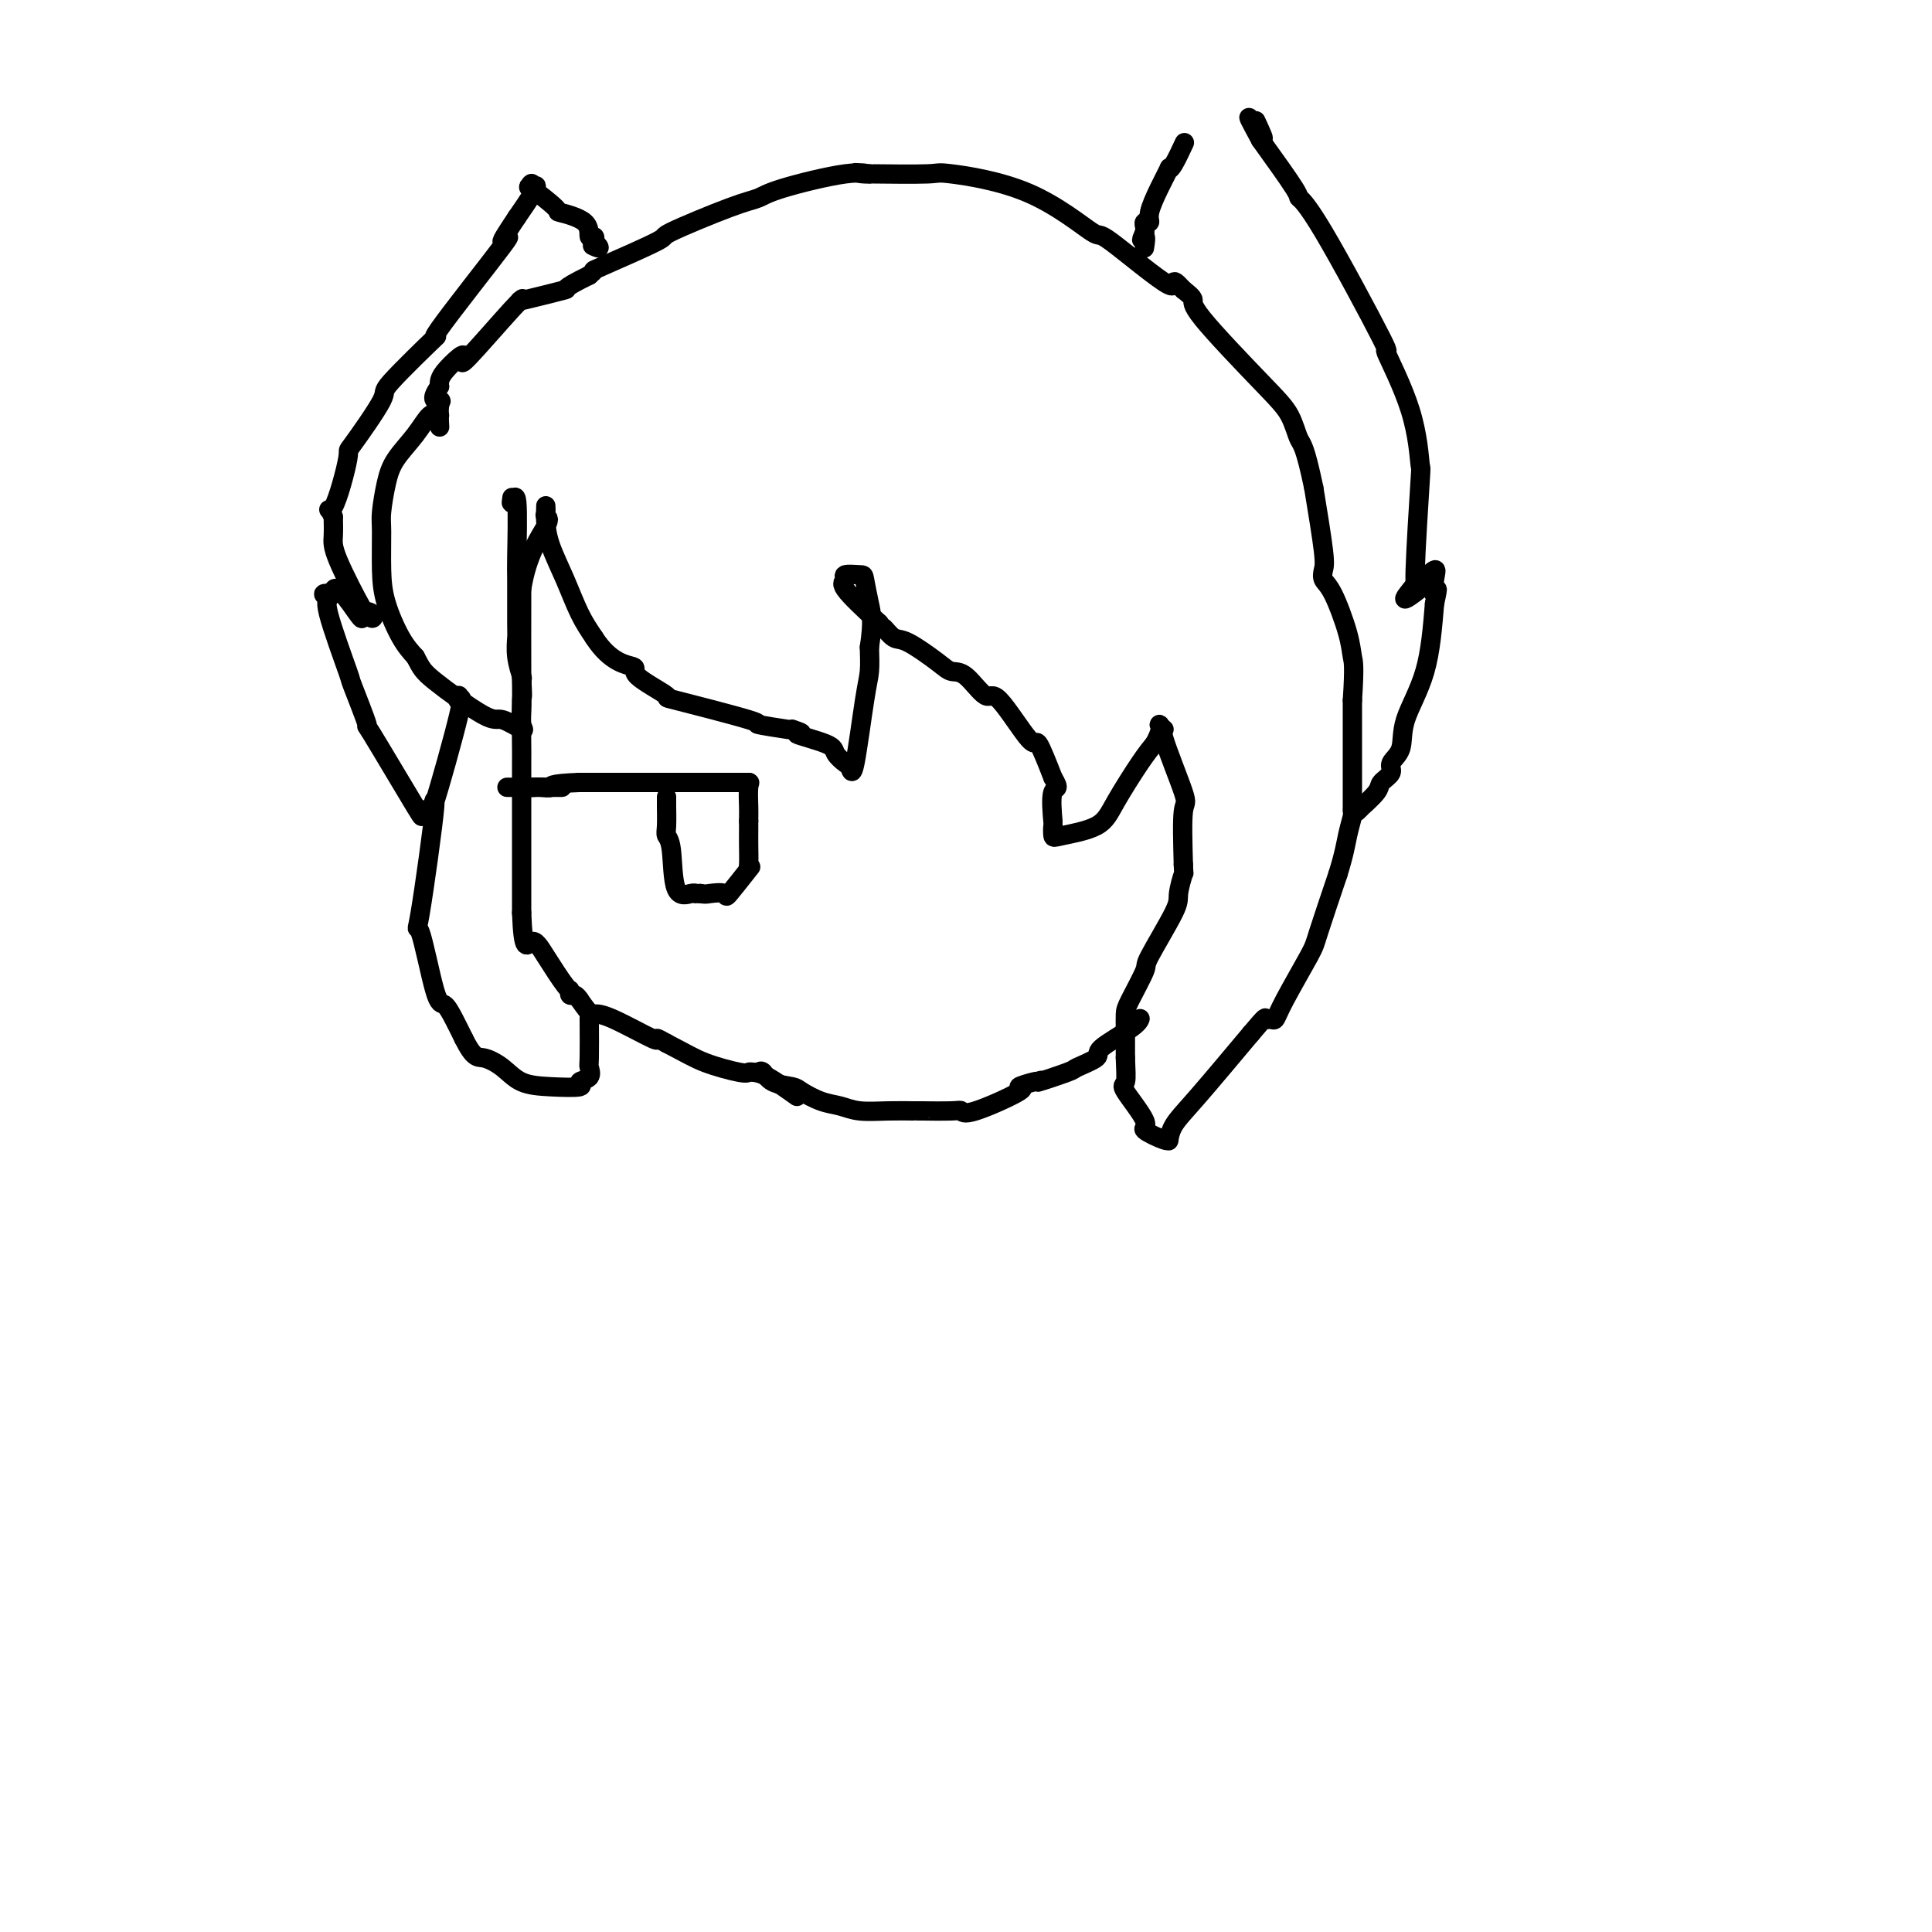 <svg viewBox='0 0 400 400' version='1.1' xmlns='http://www.w3.org/2000/svg' xmlns:xlink='http://www.w3.org/1999/xlink'><g fill='none' stroke='#000000' stroke-width='4' stroke-linecap='round' stroke-linejoin='round'><path d='M106,103c-0.113,0.734 -0.227,1.468 0,1c0.227,-0.468 0.793,-2.139 1,0c0.207,2.139 0.054,8.087 0,11c-0.054,2.913 -0.011,2.792 0,5c0.011,2.208 -0.011,6.746 0,9c0.011,2.254 0.054,2.223 0,3c-0.054,0.777 -0.207,2.363 0,4c0.207,1.637 0.773,3.325 1,4c0.227,0.675 0.113,0.338 0,0'/><path d='M108,140c0.309,6.225 0.083,3.286 0,5c-0.083,1.714 -0.022,8.080 0,10c0.022,1.920 0.006,-0.608 0,3c-0.006,3.608 -0.002,13.351 0,17c0.002,3.649 0.000,1.205 0,2c-0.000,0.795 -0.000,4.829 0,7c0.000,2.171 0.000,2.477 0,3c-0.000,0.523 -0.000,1.261 0,2'/><path d='M108,189c0.331,8.852 1.160,6.481 2,6c0.840,-0.481 1.692,0.928 3,3c1.308,2.072 3.071,4.807 4,6c0.929,1.193 1.022,0.846 1,1c-0.022,0.154 -0.160,0.811 0,1c0.160,0.189 0.617,-0.089 1,0c0.383,0.089 0.691,0.544 1,1'/><path d='M120,207c2.421,3.469 2.472,3.142 3,3c0.528,-0.142 1.533,-0.100 4,1c2.467,1.100 6.395,3.258 8,4c1.605,0.742 0.887,0.069 1,0c0.113,-0.069 1.056,0.465 2,1'/><path d='M138,216c4.202,2.177 5.707,3.120 8,4c2.293,0.880 5.374,1.697 7,2c1.626,0.303 1.797,0.091 2,0c0.203,-0.091 0.439,-0.063 1,0c0.561,0.063 1.446,0.161 3,1c1.554,0.839 3.777,2.420 6,4'/><path d='M157,222c0.308,-0.200 0.616,-0.401 1,0c0.384,0.401 0.843,1.402 2,2c1.157,0.598 3.010,0.791 4,1c0.990,0.209 1.117,0.434 2,1c0.883,0.566 2.524,1.472 4,2c1.476,0.528 2.788,0.677 4,1c1.212,0.323 2.325,0.818 4,1c1.675,0.182 3.913,0.049 6,0c2.087,-0.049 4.025,-0.014 5,0c0.975,0.014 0.988,0.007 1,0'/><path d='M190,230c1.749,-0.004 0.121,-0.016 1,0c0.879,0.016 4.264,0.058 6,0c1.736,-0.058 1.824,-0.215 2,0c0.176,0.215 0.439,0.804 3,0c2.561,-0.804 7.418,-2.999 9,-4c1.582,-1.001 -0.113,-0.808 0,-1c0.113,-0.192 2.032,-0.769 3,-1c0.968,-0.231 0.984,-0.115 1,0'/><path d='M215,224c1.662,-0.816 -0.685,0.145 0,0c0.685,-0.145 4.400,-1.397 6,-2c1.600,-0.603 1.084,-0.558 2,-1c0.916,-0.442 3.265,-1.372 4,-2c0.735,-0.628 -0.143,-0.953 1,-2c1.143,-1.047 4.306,-2.817 6,-4c1.694,-1.183 1.918,-1.780 2,-2c0.082,-0.220 0.024,-0.063 0,0c-0.024,0.063 -0.012,0.031 0,0'/><path d='M91,86c-0.613,-0.330 -1.226,-0.660 -2,0c-0.774,0.660 -1.710,2.311 -3,4c-1.290,1.689 -2.934,3.416 -4,5c-1.066,1.584 -1.552,3.026 -2,5c-0.448,1.974 -0.857,4.482 -1,6c-0.143,1.518 -0.019,2.048 0,4c0.019,1.952 -0.067,5.327 0,8c0.067,2.673 0.287,4.643 1,7c0.713,2.357 1.918,5.102 3,7c1.082,1.898 2.041,2.949 3,4'/><path d='M86,136c1.275,2.416 1.462,2.957 4,5c2.538,2.043 7.426,5.587 10,7c2.574,1.413 2.833,0.695 4,1c1.167,0.305 3.241,1.631 4,2c0.759,0.369 0.203,-0.221 0,-1c-0.203,-0.779 -0.055,-1.748 0,-3c0.055,-1.252 0.016,-2.786 0,-7c-0.016,-4.214 -0.008,-11.107 0,-18'/><path d='M108,122c1.133,-7.322 3.964,-11.127 5,-13c1.036,-1.873 0.277,-1.815 0,-2c-0.277,-0.185 -0.073,-0.614 0,-1c0.073,-0.386 0.014,-0.728 0,-1c-0.014,-0.272 0.015,-0.475 0,0c-0.015,0.475 -0.076,1.627 0,3c0.076,1.373 0.288,2.966 1,5c0.712,2.034 1.922,4.509 3,7c1.078,2.491 2.022,4.997 3,7c0.978,2.003 1.989,3.501 3,5'/><path d='M123,132c3.405,5.325 6.916,5.637 8,6c1.084,0.363 -0.259,0.776 1,2c1.259,1.224 5.119,3.260 6,4c0.881,0.740 -1.217,0.184 2,1c3.217,0.816 11.749,3.002 15,4c3.251,0.998 1.221,0.807 2,1c0.779,0.193 4.365,0.769 6,1c1.635,0.231 1.317,0.115 1,0'/><path d='M164,151c3.909,1.212 0.683,0.743 1,1c0.317,0.257 4.178,1.240 6,2c1.822,0.760 1.605,1.298 2,2c0.395,0.702 1.402,1.568 2,2c0.598,0.432 0.787,0.431 1,1c0.213,0.569 0.449,1.709 1,-1c0.551,-2.709 1.418,-9.268 2,-13c0.582,-3.732 0.881,-4.638 1,-6c0.119,-1.362 0.060,-3.181 0,-5'/><path d='M180,134c0.831,-5.463 0.410,-7.121 0,-9c-0.410,-1.879 -0.809,-3.979 -1,-5c-0.191,-1.021 -0.176,-0.961 -1,-1c-0.824,-0.039 -2.489,-0.175 -3,0c-0.511,0.175 0.132,0.663 0,1c-0.132,0.337 -1.038,0.525 0,2c1.038,1.475 4.019,4.238 7,7'/><path d='M182,129c1.214,1.653 0.747,0.787 1,1c0.253,0.213 1.224,1.507 2,2c0.776,0.493 1.356,0.187 3,1c1.644,0.813 4.351,2.746 6,4c1.649,1.254 2.239,1.831 3,2c0.761,0.169 1.694,-0.069 3,1c1.306,1.069 2.985,3.444 4,4c1.015,0.556 1.365,-0.707 3,1c1.635,1.707 4.556,6.383 6,8c1.444,1.617 1.413,0.176 2,1c0.587,0.824 1.794,3.912 3,7'/><path d='M218,161c1.702,2.798 0.457,1.795 0,3c-0.457,1.205 -0.127,4.620 0,6c0.127,1.380 0.051,0.726 0,1c-0.051,0.274 -0.078,1.476 0,2c0.078,0.524 0.261,0.370 2,0c1.739,-0.370 5.033,-0.955 7,-2c1.967,-1.045 2.606,-2.551 4,-5c1.394,-2.449 3.541,-5.843 5,-8c1.459,-2.157 2.229,-3.079 3,-4'/><path d='M239,154c2.005,-3.610 1.017,-4.135 1,-4c-0.017,0.135 0.937,0.928 1,1c0.063,0.072 -0.767,-0.579 0,2c0.767,2.579 3.130,8.387 4,11c0.870,2.613 0.249,2.032 0,4c-0.249,1.968 -0.124,6.484 0,11'/><path d='M245,179c0.066,2.558 0.231,1.454 0,2c-0.231,0.546 -0.857,2.741 -1,4c-0.143,1.259 0.196,1.582 -1,4c-1.196,2.418 -3.928,6.931 -5,9c-1.072,2.069 -0.483,1.694 -1,3c-0.517,1.306 -2.138,4.295 -3,6c-0.862,1.705 -0.963,2.127 -1,3c-0.037,0.873 -0.010,2.197 0,3c0.010,0.803 0.003,1.087 0,2c-0.003,0.913 -0.001,2.457 0,4'/><path d='M233,219c0.069,2.495 0.243,4.231 0,5c-0.243,0.769 -0.902,0.570 0,2c0.902,1.430 3.366,4.491 4,6c0.634,1.509 -0.561,1.468 0,2c0.561,0.532 2.879,1.636 4,2c1.121,0.364 1.046,-0.013 1,0c-0.046,0.013 -0.064,0.416 0,0c0.064,-0.416 0.210,-1.650 1,-3c0.790,-1.350 2.226,-2.814 5,-6c2.774,-3.186 6.887,-8.093 11,-13'/><path d='M259,214c3.416,-4.075 2.957,-3.263 3,-3c0.043,0.263 0.587,-0.023 1,0c0.413,0.023 0.696,0.354 1,0c0.304,-0.354 0.628,-1.394 2,-4c1.372,-2.606 3.793,-6.779 5,-9c1.207,-2.221 1.202,-2.492 2,-5c0.798,-2.508 2.399,-7.254 4,-12'/><path d='M277,181c1.321,-4.214 1.622,-6.248 2,-8c0.378,-1.752 0.833,-3.220 1,-4c0.167,-0.780 0.045,-0.872 0,-1c-0.045,-0.128 -0.012,-0.292 0,-1c0.012,-0.708 0.003,-1.960 0,-5c-0.003,-3.040 -0.001,-7.869 0,-11c0.001,-3.131 0.000,-4.566 0,-6'/><path d='M280,145c0.485,-7.423 0.196,-7.981 0,-9c-0.196,-1.019 -0.300,-2.499 -1,-5c-0.700,-2.501 -1.997,-6.024 -3,-8c-1.003,-1.976 -1.712,-2.406 -2,-3c-0.288,-0.594 -0.154,-1.352 0,-2c0.154,-0.648 0.330,-1.185 0,-4c-0.330,-2.815 -1.165,-7.907 -2,-13'/><path d='M272,101c-1.843,-8.830 -2.450,-8.904 -3,-10c-0.550,-1.096 -1.042,-3.214 -2,-5c-0.958,-1.786 -2.380,-3.242 -6,-7c-3.620,-3.758 -9.436,-9.820 -12,-13c-2.564,-3.180 -1.875,-3.480 -2,-4c-0.125,-0.520 -1.062,-1.260 -2,-2'/><path d='M245,60c-3.381,-3.705 -0.834,0.033 -3,-1c-2.166,-1.033 -9.046,-6.837 -12,-9c-2.954,-2.163 -1.981,-0.685 -4,-2c-2.019,-1.315 -7.031,-5.424 -13,-8c-5.969,-2.576 -12.895,-3.618 -16,-4c-3.105,-0.382 -2.389,-0.102 -5,0c-2.611,0.102 -8.549,0.028 -11,0c-2.451,-0.028 -1.415,-0.008 -1,0c0.415,0.008 0.207,0.004 0,0'/><path d='M180,36c-5.282,-0.578 -1.986,-0.023 -1,0c0.986,0.023 -0.337,-0.487 -4,0c-3.663,0.487 -9.664,1.972 -13,3c-3.336,1.028 -4.005,1.600 -5,2c-0.995,0.400 -2.315,0.628 -6,2c-3.685,1.372 -9.736,3.887 -12,5c-2.264,1.113 -0.741,0.824 -3,2c-2.259,1.176 -8.301,3.817 -11,5c-2.699,1.183 -2.057,0.910 -2,1c0.057,0.090 -0.472,0.545 -1,1'/><path d='M122,57c-6.853,3.346 -3.985,2.710 -5,3c-1.015,0.290 -5.914,1.507 -8,2c-2.086,0.493 -1.359,0.263 -1,0c0.359,-0.263 0.349,-0.558 -2,2c-2.349,2.558 -7.036,7.970 -9,10c-1.964,2.030 -1.206,0.676 -1,0c0.206,-0.676 -0.141,-0.676 -1,0c-0.859,0.676 -2.231,2.028 -3,3c-0.769,0.972 -0.934,1.563 -1,2c-0.066,0.437 -0.033,0.718 0,1'/><path d='M91,80c-2.321,3.159 -0.622,3.056 0,3c0.622,-0.056 0.167,-0.067 0,1c-0.167,1.067 -0.045,3.210 0,4c0.045,0.790 0.013,0.226 0,0c-0.013,-0.226 -0.006,-0.113 0,0'/><path d='M95,144c-0.158,0.668 -0.316,1.337 0,1c0.316,-0.337 1.105,-1.678 0,3c-1.105,4.678 -4.104,15.377 -5,18c-0.896,2.623 0.312,-2.830 0,1c-0.312,3.830 -2.144,16.943 -3,22c-0.856,5.057 -0.735,2.057 0,4c0.735,1.943 2.084,8.830 3,12c0.916,3.170 1.401,2.623 2,3c0.599,0.377 1.314,1.679 2,3c0.686,1.321 1.343,2.660 2,4'/><path d='M96,215c2.102,4.233 2.856,3.815 4,4c1.144,0.185 2.679,0.975 4,2c1.321,1.025 2.428,2.287 4,3c1.572,0.713 3.608,0.877 6,1c2.392,0.123 5.138,0.203 6,0c0.862,-0.203 -0.161,-0.690 0,-1c0.161,-0.310 1.507,-0.444 2,-1c0.493,-0.556 0.133,-1.534 0,-2c-0.133,-0.466 -0.038,-0.419 0,-2c0.038,-1.581 0.019,-4.791 0,-8'/><path d='M122,211c0.333,-2.333 0.167,-1.167 0,0'/><path d='M281,168c0.510,-0.501 1.020,-1.002 1,-1c-0.020,0.002 -0.572,0.506 0,0c0.572,-0.506 2.266,-2.024 3,-3c0.734,-0.976 0.509,-1.412 1,-2c0.491,-0.588 1.700,-1.329 2,-2c0.300,-0.671 -0.309,-1.271 0,-2c0.309,-0.729 1.536,-1.587 2,-3c0.464,-1.413 0.163,-3.380 1,-6c0.837,-2.620 2.810,-5.891 4,-10c1.190,-4.109 1.595,-9.054 2,-14'/><path d='M297,125c1.093,-4.953 0.325,-2.336 0,-2c-0.325,0.336 -0.209,-1.609 0,-3c0.209,-1.391 0.509,-2.226 0,-2c-0.509,0.226 -1.827,1.514 -2,2c-0.173,0.486 0.800,0.169 0,1c-0.800,0.831 -3.371,2.809 -4,3c-0.629,0.191 0.686,-1.404 2,-3'/><path d='M293,121c0.251,-0.083 -0.121,1.209 0,-3c0.121,-4.209 0.737,-13.920 1,-18c0.263,-4.080 0.174,-2.528 0,-4c-0.174,-1.472 -0.433,-5.967 -2,-11c-1.567,-5.033 -4.443,-10.602 -5,-12c-0.557,-1.398 1.204,1.377 -1,-3c-2.204,-4.377 -8.374,-15.905 -12,-22c-3.626,-6.095 -4.707,-6.756 -5,-7c-0.293,-0.244 0.202,-0.070 -1,-2c-1.202,-1.930 -4.101,-5.965 -7,-10'/><path d='M261,29c-4.778,-8.800 -1.222,-2.800 0,-1c1.222,1.800 0.111,-0.600 -1,-3'/><path d='M245,30c0.193,-0.417 0.386,-0.833 0,0c-0.386,0.833 -1.351,2.916 -2,4c-0.649,1.084 -0.982,1.170 -1,1c-0.018,-0.170 0.279,-0.596 0,0c-0.279,0.596 -1.132,2.215 -2,4c-0.868,1.785 -1.749,3.735 -2,5c-0.251,1.265 0.129,1.844 0,2c-0.129,0.156 -0.765,-0.112 -1,0c-0.235,0.112 -0.067,0.603 0,1c0.067,0.397 0.034,0.698 0,1'/><path d='M237,48c-1.238,2.893 -0.333,1.125 0,1c0.333,-0.125 0.095,1.393 0,2c-0.095,0.607 -0.048,0.304 0,0'/><path d='M88,168c-0.581,-0.343 -1.162,-0.686 -1,0c0.162,0.686 1.067,2.402 -1,-1c-2.067,-3.402 -7.105,-11.921 -9,-15c-1.895,-3.079 -0.646,-0.719 -1,-2c-0.354,-1.281 -2.310,-6.203 -3,-8c-0.690,-1.797 -0.113,-0.468 -1,-3c-0.887,-2.532 -3.238,-8.926 -4,-12c-0.762,-3.074 0.064,-2.828 0,-3c-0.064,-0.172 -1.018,-0.764 -1,-1c0.018,-0.236 1.009,-0.118 2,0'/><path d='M69,123c-0.135,-3.586 3.529,1.948 5,4c1.471,2.052 0.749,0.622 1,0c0.251,-0.622 1.475,-0.435 2,0c0.525,0.435 0.351,1.117 0,1c-0.351,-0.117 -0.879,-1.034 -1,-1c-0.121,0.034 0.163,1.019 -1,-1c-1.163,-2.019 -3.775,-7.044 -5,-10c-1.225,-2.956 -1.064,-3.845 -1,-5c0.064,-1.155 0.032,-2.578 0,-4'/><path d='M69,107c-1.430,-2.951 -1.006,-0.330 0,-2c1.006,-1.670 2.593,-7.633 3,-10c0.407,-2.367 -0.367,-1.139 1,-3c1.367,-1.861 4.875,-6.811 6,-9c1.125,-2.189 -0.132,-1.615 2,-4c2.132,-2.385 7.654,-7.727 9,-9c1.346,-1.273 -1.485,1.525 1,-2c2.485,-3.525 10.284,-13.372 13,-17c2.716,-3.628 0.347,-1.037 0,-1c-0.347,0.037 1.326,-2.482 3,-5'/><path d='M107,45c5.945,-8.549 3.808,-6.420 3,-6c-0.808,0.420 -0.288,-0.869 0,-1c0.288,-0.131 0.344,0.898 0,1c-0.344,0.102 -1.088,-0.721 0,0c1.088,0.721 4.008,2.987 5,4c0.992,1.013 0.056,0.771 1,1c0.944,0.229 3.769,0.927 5,2c1.231,1.073 0.870,2.520 1,3c0.130,0.480 0.751,-0.006 1,0c0.249,0.006 0.124,0.503 0,1'/><path d='M123,50c2.022,1.933 0.578,1.267 0,1c-0.578,-0.267 -0.289,-0.133 0,0'/><path d='M155,162c-0.514,0.000 -1.029,0.000 -1,0c0.029,0.000 0.601,0.000 -1,0c-1.601,0.000 -5.377,0.000 -7,0c-1.623,0.000 -1.095,0.000 -2,0c-0.905,0.000 -3.245,0.000 -5,0c-1.755,0.000 -2.926,0.000 -4,0c-1.074,0.000 -2.051,0.000 -3,0c-0.949,0.000 -1.871,0.000 -4,0c-2.129,0.000 -5.465,0.000 -7,0c-1.535,0.000 -1.267,0.000 -1,0'/><path d='M120,162c-6.674,0.226 -5.859,0.793 -6,1c-0.141,0.207 -1.237,0.056 -2,0c-0.763,-0.056 -1.191,-0.015 -2,0c-0.809,0.015 -1.997,0.004 -3,0c-1.003,-0.004 -1.821,-0.001 -2,0c-0.179,0.001 0.282,0.000 1,0c0.718,-0.000 1.693,-0.000 2,0c0.307,0.000 -0.055,0.000 0,0c0.055,-0.000 0.528,-0.000 1,0'/><path d='M109,163c-1.322,0.155 0.872,0.041 2,0c1.128,-0.041 1.188,-0.011 2,0c0.812,0.011 2.375,0.003 3,0c0.625,-0.003 0.313,-0.002 0,0'/><path d='M138,165c0.002,0.417 0.004,0.833 0,1c-0.004,0.167 -0.014,0.084 0,1c0.014,0.916 0.053,2.830 0,4c-0.053,1.170 -0.196,1.596 0,2c0.196,0.404 0.731,0.788 1,3c0.269,2.212 0.271,6.253 1,8c0.729,1.747 2.185,1.200 3,1c0.815,-0.200 0.989,-0.054 1,0c0.011,0.054 -0.140,0.015 0,0c0.140,-0.015 0.570,-0.008 1,0'/><path d='M145,185c1.043,0.177 1.151,0.118 2,0c0.849,-0.118 2.438,-0.295 3,0c0.562,0.295 0.098,1.062 1,0c0.902,-1.062 3.170,-3.951 4,-5c0.830,-1.049 0.222,-0.256 0,0c-0.222,0.256 -0.060,-0.025 0,-1c0.060,-0.975 0.016,-2.643 0,-4c-0.016,-1.357 -0.004,-2.404 0,-3c0.004,-0.596 0.001,-0.742 0,-1c-0.001,-0.258 -0.001,-0.629 0,-1'/><path d='M155,170c0.009,-2.000 0.030,-2.000 0,-3c-0.030,-1.000 -0.111,-3.000 0,-4c0.111,-1.000 0.415,-1.000 0,-1c-0.415,0.000 -1.547,-0.000 -2,0c-0.453,0.000 -0.226,0.000 0,0'/></g>
</svg>